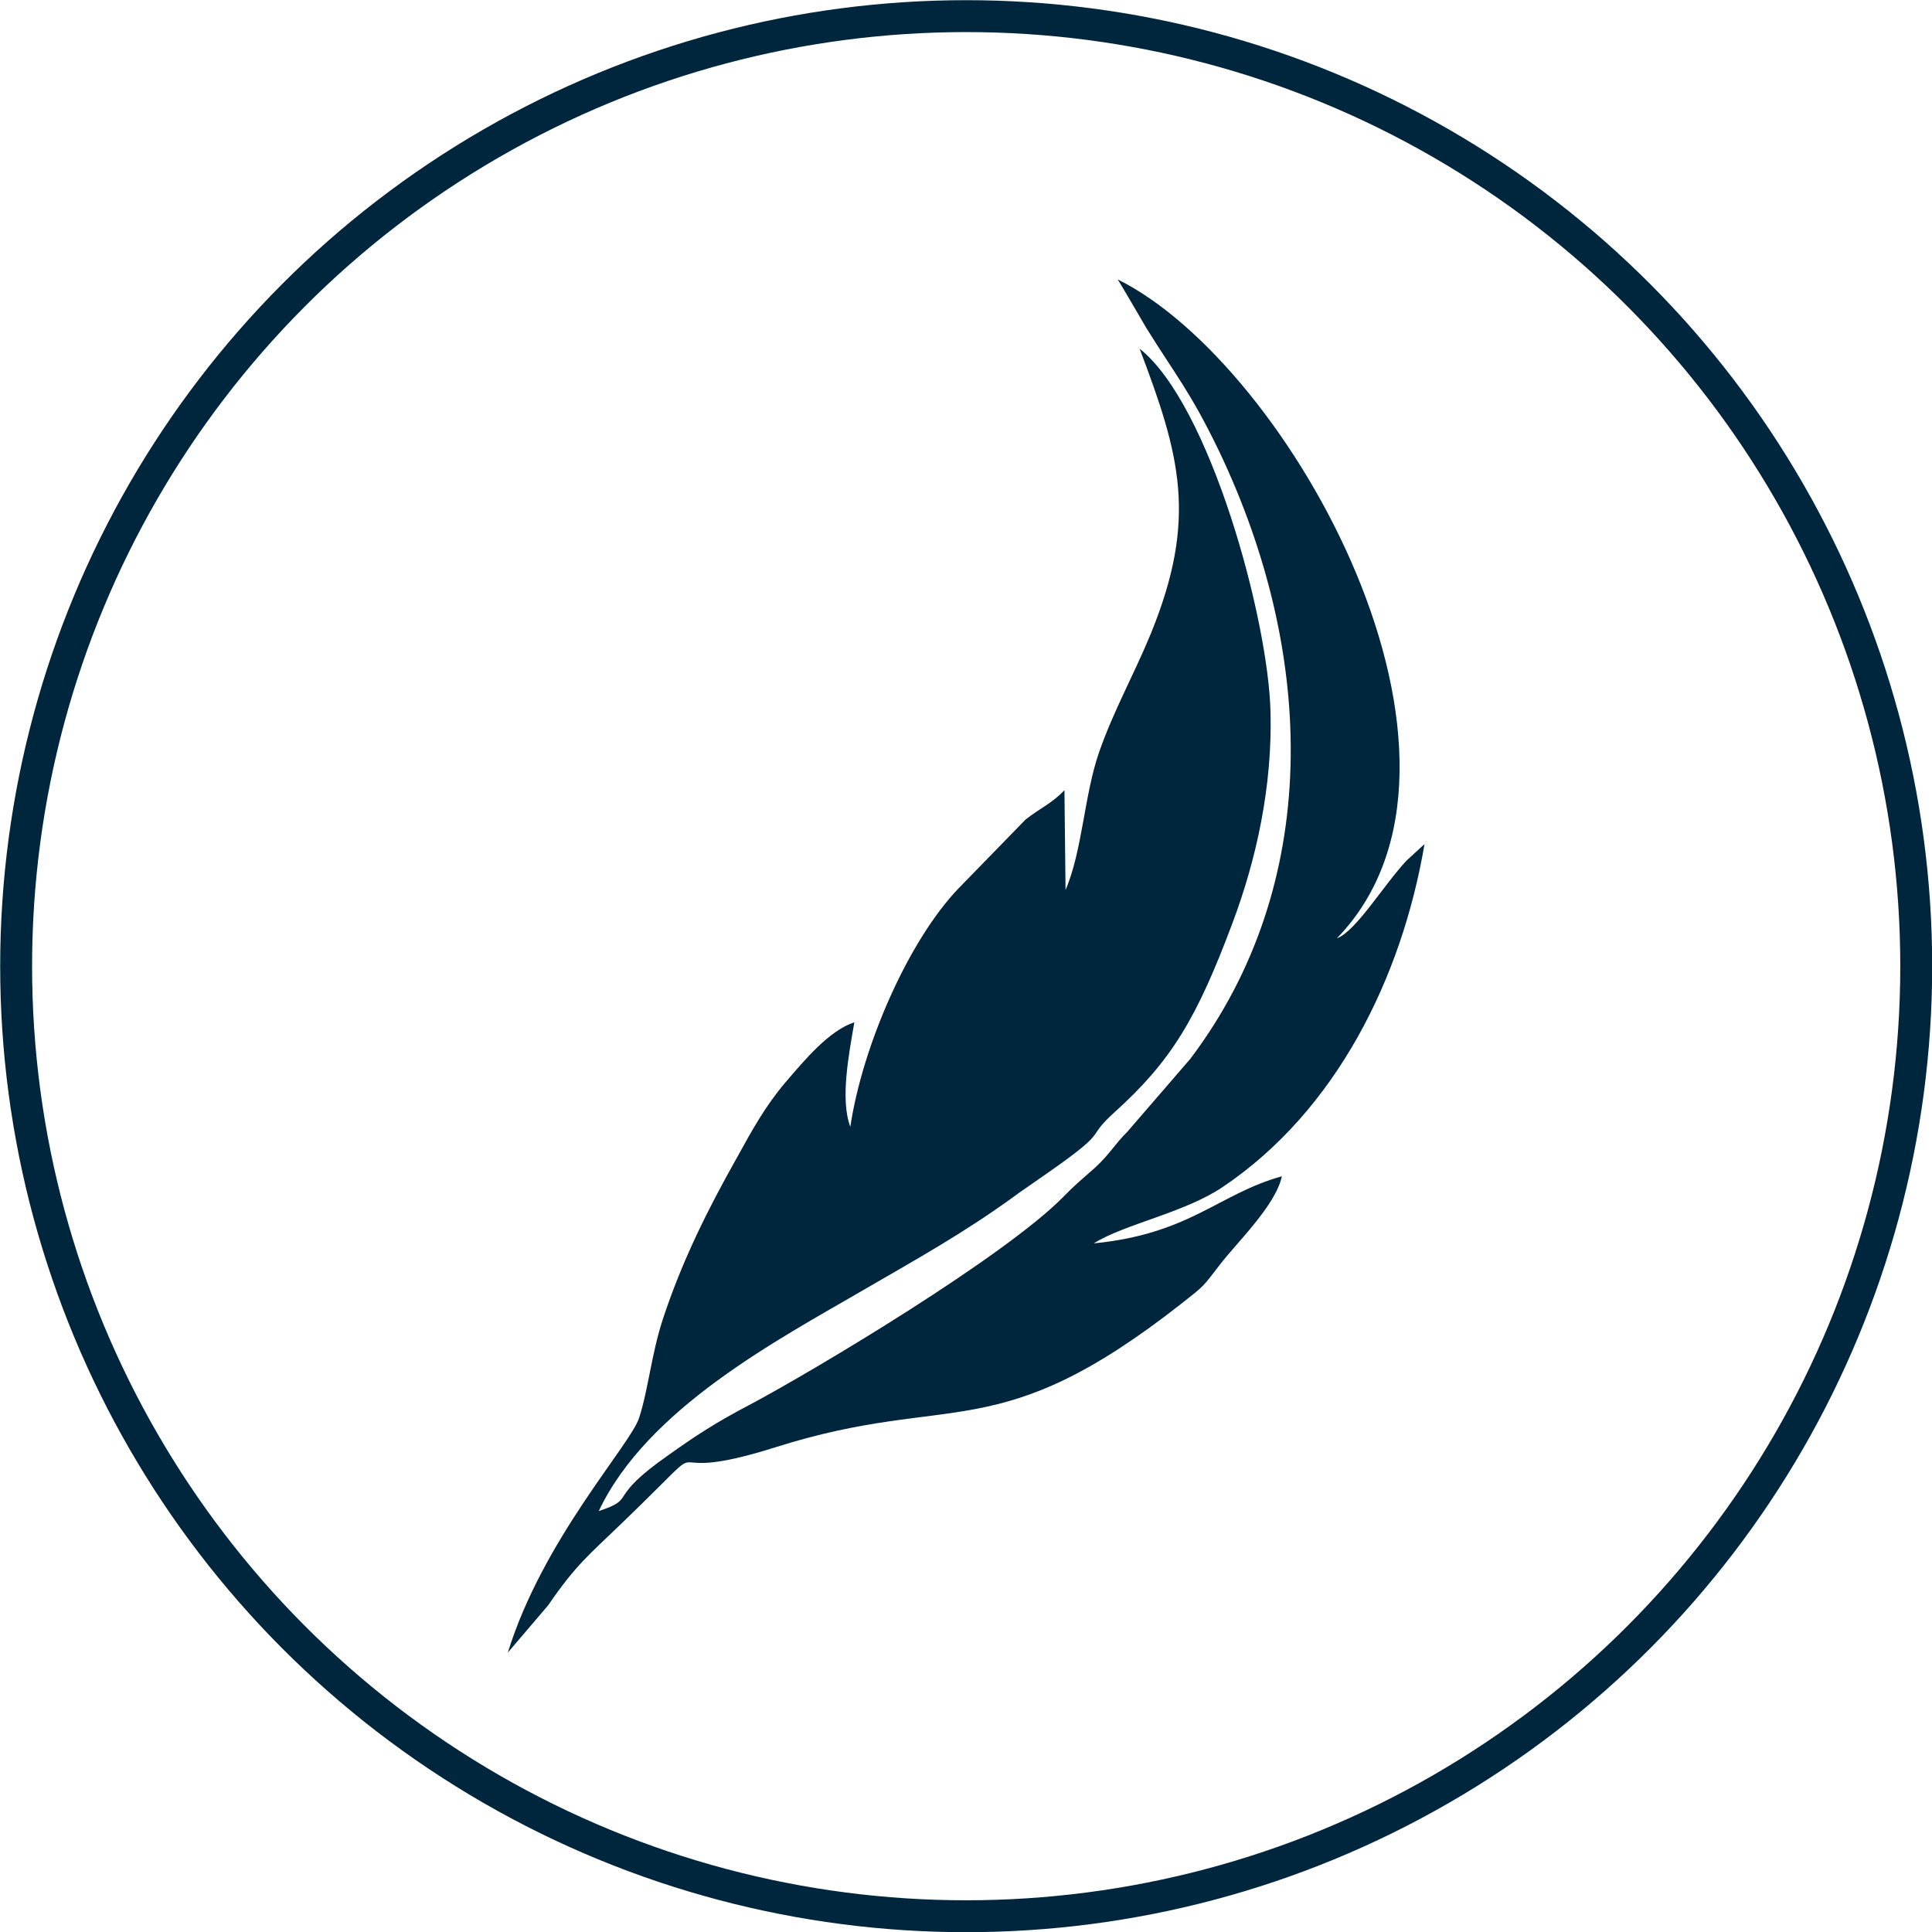 <svg xmlns="http://www.w3.org/2000/svg" xmlns:xlink="http://www.w3.org/1999/xlink" xmlns:xodm="http://www.corel.com/coreldraw/odm/2003" xml:space="preserve" width="300px" height="300px" style="shape-rendering:geometricPrecision; text-rendering:geometricPrecision; image-rendering:optimizeQuality; fill-rule:evenodd; clip-rule:evenodd" viewBox="0 0 52.69 52.69"> <defs>  <style type="text/css">       .str0 {stroke:#00263E;stroke-width:0.87;stroke-miterlimit:22.926}    .fil1 {fill:none}    .fil0 {fill:#00263E}     </style> </defs> <g id="Warstwa_x0020_1">    <path class="fil0" d="M30.48 7.62c0.03,0.03 0.71,1.2 0.78,1.32 0.78,1.26 1.2,1.73 1.99,3.37 2.66,5.58 2.79,11.84 -0.79,16.57l-1.71 1.98c-0.37,0.37 -0.48,0.61 -0.88,0.98 -0.38,0.34 -0.53,0.45 -0.87,0.8 -1.59,1.62 -6.73,4.7 -8.57,5.68 -0.9,0.47 -1.48,0.85 -2.18,1.35 -1.77,1.23 -0.84,1.18 -1.92,1.54 1.32,-2.8 4.9,-4.68 7.22,-6.03 1.5,-0.87 2.76,-1.57 4.12,-2.56 0.13,-0.1 0.36,-0.25 0.54,-0.38 2.24,-1.54 1.28,-1.09 2.19,-1.91 1.55,-1.4 2.24,-2.56 3.21,-5.15 0.67,-1.78 1.09,-3.76 1.04,-5.76 -0.06,-2.56 -1.66,-8.4 -3.57,-9.91 1.1,2.9 1.59,4.62 0.31,7.76 -0.45,1.1 -1.02,2.11 -1.41,3.23 -0.41,1.16 -0.46,2.71 -0.92,3.77l-0.03 -2.72c-0.34,0.36 -0.65,0.48 -1.06,0.8l-1.83 1.88c-1.37,1.43 -2.62,4.3 -2.95,6.5 -0.28,-0.75 -0.04,-1.97 0.11,-2.85 -0.69,0.23 -1.34,1.01 -1.88,1.64 -0.53,0.62 -0.91,1.3 -1.31,2.03 -0.79,1.4 -1.51,2.83 -2.04,4.45 -0.31,0.96 -0.39,1.9 -0.64,2.67 -0.24,0.74 -2.63,3.32 -3.58,6.4l1.1 -1.29c0.76,-1.11 1.12,-1.38 2.01,-2.24 2.94,-2.83 0.49,-0.9 4.19,-2.07 4.86,-1.54 6,0.07 11.1,-3.94 0.62,-0.49 0.54,-0.42 1.02,-1.04 0.44,-0.58 1.52,-1.61 1.69,-2.41 -1.73,0.48 -2.5,1.57 -5.13,1.83 0.84,-0.53 2.47,-0.83 3.52,-1.54 3.09,-2.08 4.88,-5.7 5.5,-9.35l-0.49 0.45c-0.62,0.66 -1.38,1.93 -1.9,2.12 4.7,-4.85 -1.28,-15.65 -5.98,-17.97z"></path>  <circle class="fil1 str0" cx="26.35" cy="26.35" r="25.91"></circle> </g></svg>